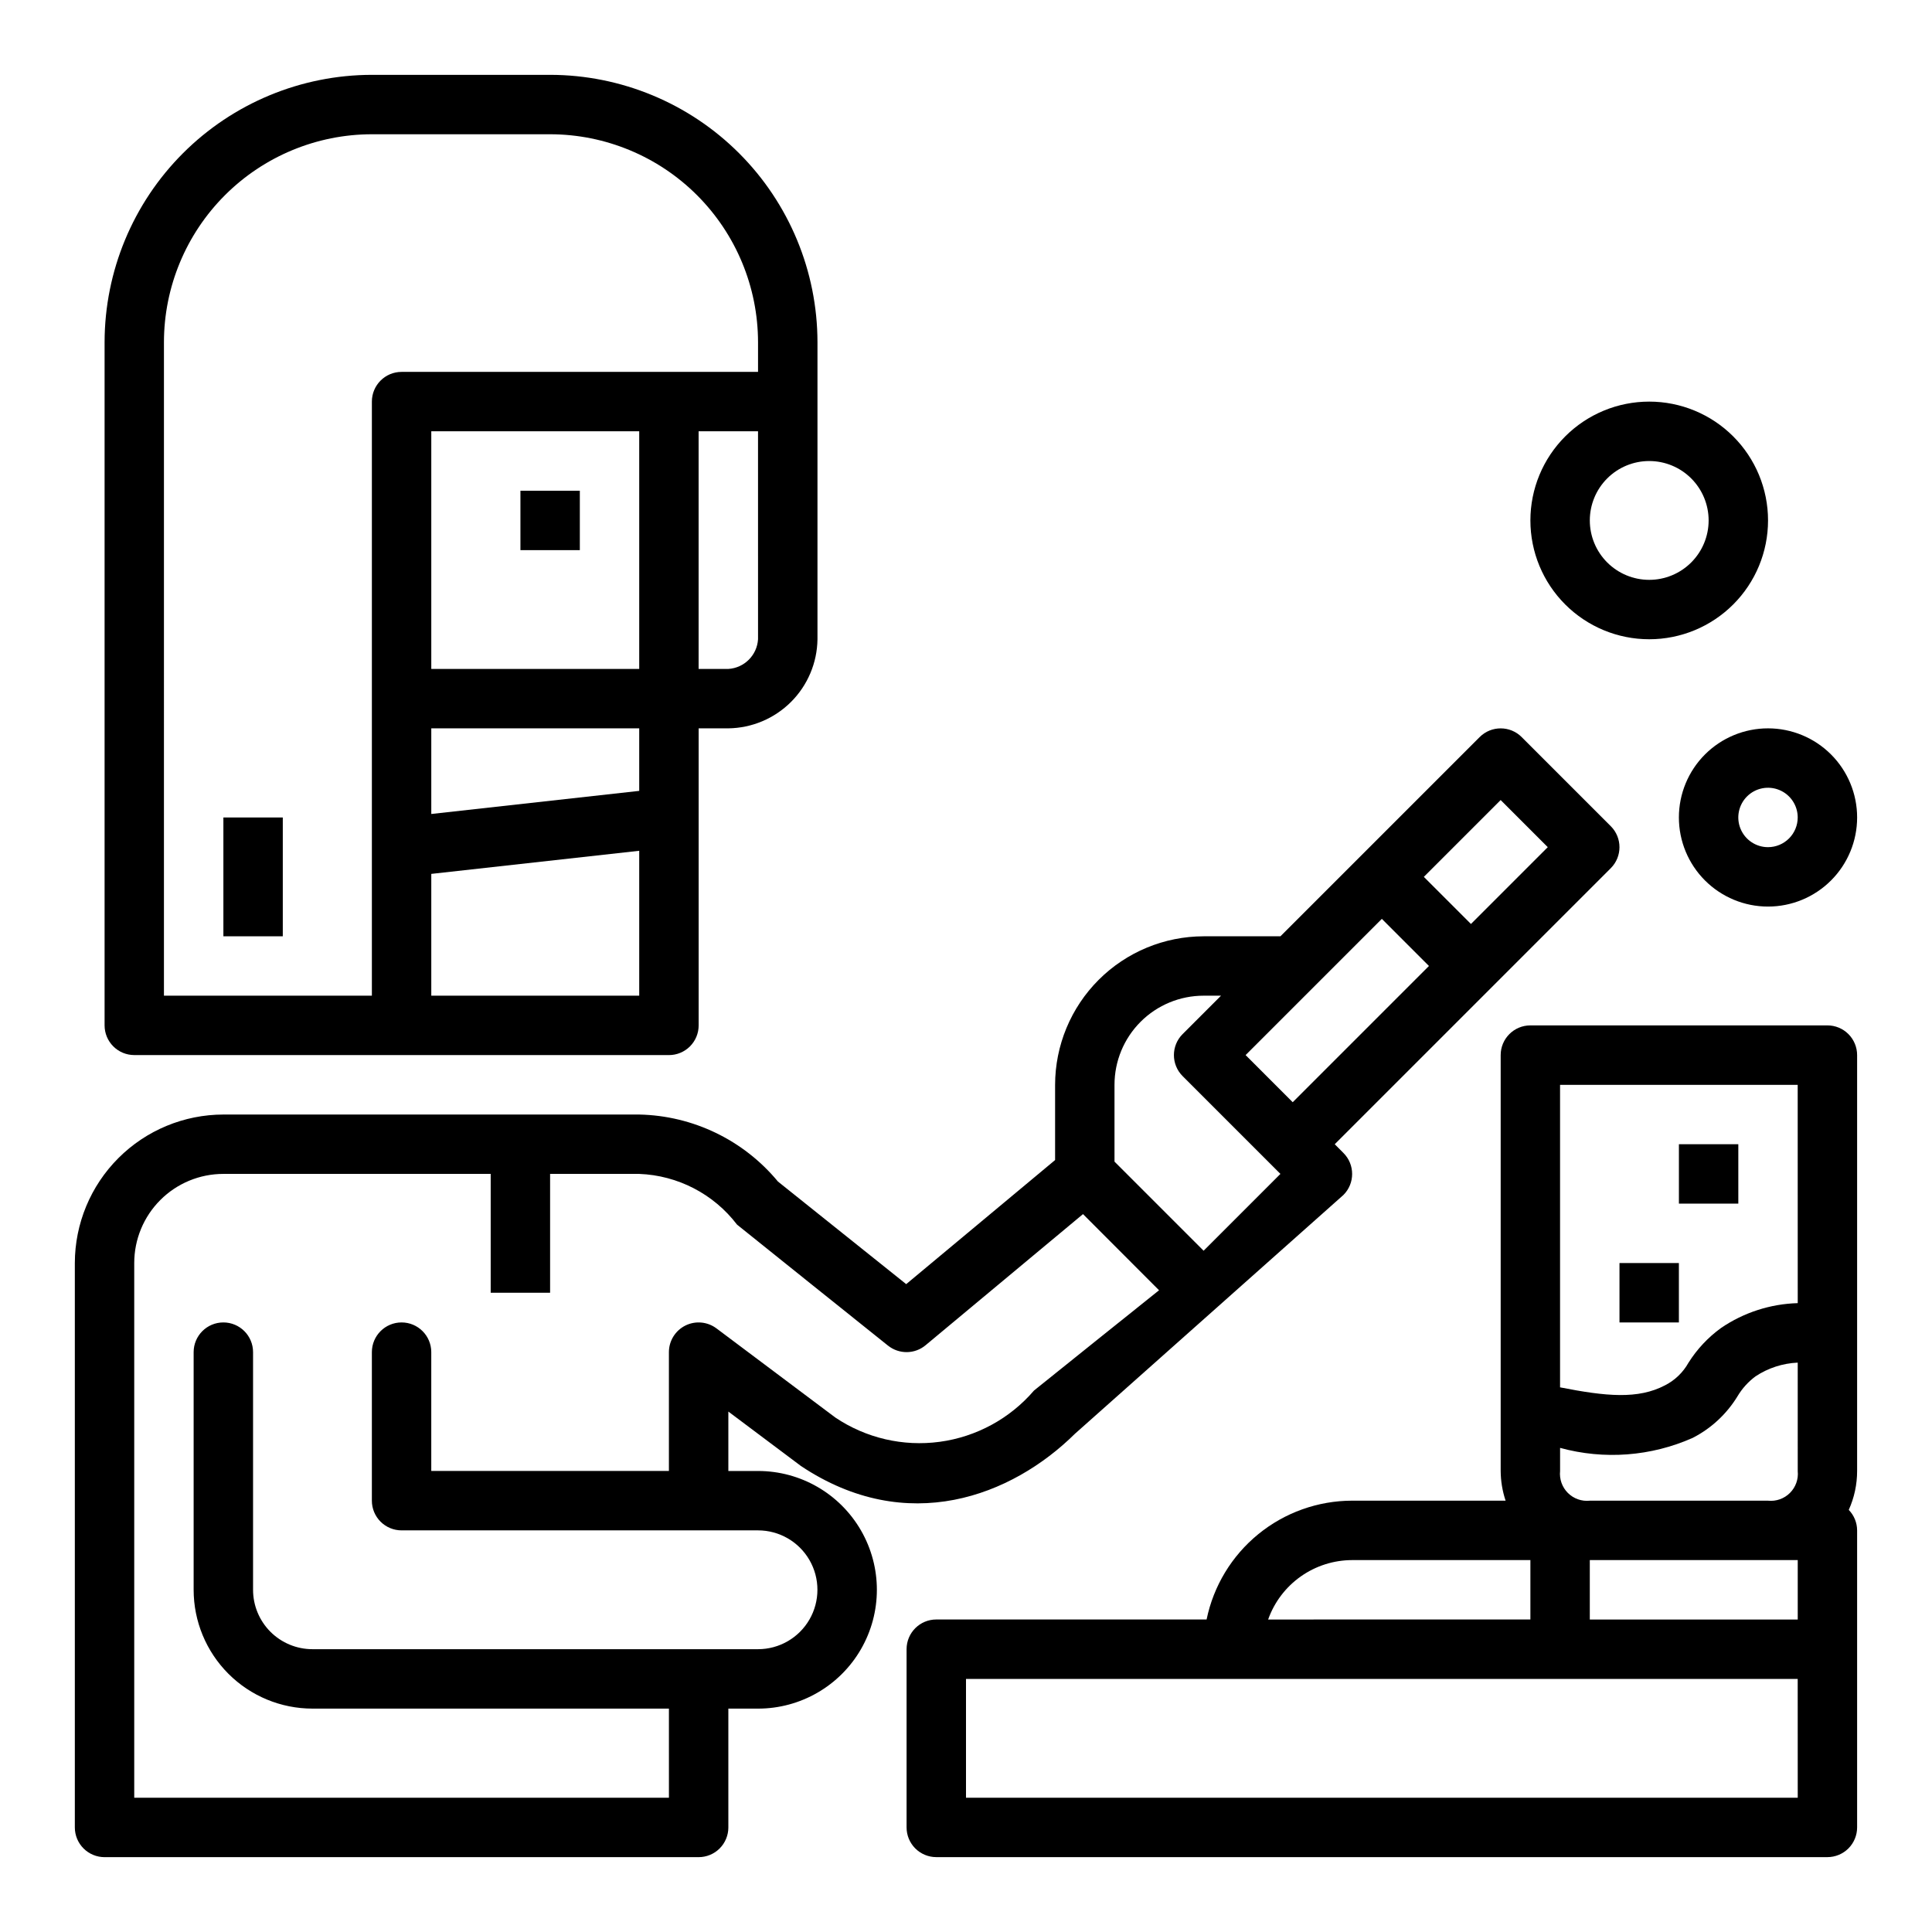 <?xml version="1.0" encoding="UTF-8"?>
<!-- Uploaded to: SVG Repo, www.svgrepo.com, Generator: SVG Repo Mixer Tools -->
<svg fill="#000000" width="800px" height="800px" version="1.1" viewBox="144 144 512 512" xmlns="http://www.w3.org/2000/svg">
 <g>
  <path d="m179.58 423.61h141.7c2.09 0 4.09-0.828 5.566-2.305 1.477-1.477 2.305-3.477 2.305-5.566v-78.719h7.875c6.238-0.082 12.195-2.598 16.609-7.008 4.41-4.41 6.926-10.371 7.004-16.609v-78.719c-0.02-18.785-7.492-36.793-20.773-50.074s-31.289-20.754-50.074-20.777h-47.23c-18.785 0.023-36.789 7.496-50.074 20.777-13.281 13.281-20.75 31.289-20.773 50.074v181.05c0 2.09 0.828 4.09 2.305 5.566 1.477 1.477 3.477 2.305 5.566 2.305zm133.82-15.742h-55.105v-32.277l55.105-6.125zm0-54.277-55.105 6.125v-22.695h55.105zm0-32.316h-55.105v-62.977h55.105zm31.488-7.871c-0.258 4.234-3.637 7.613-7.871 7.871h-7.875v-62.977h15.742zm-157.44-78.719c0.016-14.609 5.828-28.617 16.16-38.949 10.328-10.328 24.336-16.141 38.945-16.156h47.23c14.609 0.016 28.617 5.828 38.945 16.156 10.332 10.332 16.145 24.34 16.16 38.949v7.871h-94.465c-4.348 0-7.871 3.523-7.871 7.871v157.44h-55.105z"/>
  <path d="m337.02 628.29v-31.488h7.871c11.25 0 21.645-6.004 27.27-15.746 5.625-9.742 5.625-21.746 0-31.488-5.625-9.742-16.02-15.742-27.27-15.742h-7.871v-15.746l19.246 14.43c28.16 18.773 55.891 7.957 72.598-8.543l71.164-63.293-0.004 0.004c3.074-3.074 3.074-8.059 0-11.129l-2.305-2.316 73.156-73.156h-0.004c3.074-3.074 3.074-8.055 0-11.129l-23.617-23.617h0.004c-3.074-3.074-8.059-3.074-11.133 0l-52.797 52.797h-20.355c-10.438 0.016-20.441 4.164-27.82 11.543-7.379 7.379-11.527 17.383-11.543 27.82v19.934l-39.461 32.883-34-27.199v-0.004c-9.086-10.973-22.5-17.449-36.746-17.742h-110.21c-10.438 0.012-20.441 4.164-27.82 11.543s-11.527 17.383-11.543 27.816v149.57c0 2.086 0.832 4.09 2.309 5.566 1.477 1.473 3.477 2.305 5.566 2.305h157.44c2.09 0 4.094-0.832 5.566-2.305 1.477-1.477 2.309-3.481 2.309-5.566zm204.67-272.27 12.484 12.488-20.355 20.355-12.488-12.484zm-31.488 31.488 12.484 12.488-36.102 36.102-12.484-12.488zm-70.848 43.977c0-6.266 2.488-12.273 6.918-16.699 4.426-4.43 10.434-6.918 16.699-6.918h4.613l-10.18 10.18c-3.074 3.074-3.074 8.055 0 11.129l25.922 25.922-20.355 20.359-23.617-23.617zm-118.08 188.93h-141.7v-141.7c0-6.262 2.488-12.27 6.918-16.699 4.426-4.43 10.434-6.918 16.699-6.918h70.848v31.488h15.742v-31.488h23.617c10.215 0.387 19.723 5.312 25.922 13.438 0.203 0.203 40.012 32.07 40.012 32.07h0.004c2.918 2.332 7.078 2.293 9.949-0.102l41.723-34.754 20.152 20.184s-32.938 26.371-33.141 26.574c-6.383 7.438-15.27 12.27-24.977 13.586s-19.559-0.977-27.688-6.445l-31.488-23.617v0.004c-2.387-1.789-5.578-2.078-8.246-0.746-2.664 1.336-4.352 4.059-4.352 7.043v31.488h-62.977v-31.488c0-4.348-3.523-7.875-7.871-7.875-4.348 0-7.871 3.527-7.871 7.875v39.359c0 2.086 0.828 4.09 2.305 5.566 1.477 1.477 3.481 2.305 5.566 2.305h94.465c5.625 0 10.82 3 13.633 7.871s2.812 10.875 0 15.746-8.008 7.871-13.633 7.871h-118.08c-4.176 0-8.18-1.66-11.133-4.609-2.949-2.953-4.609-6.957-4.609-11.133v-62.977c0-4.348-3.523-7.875-7.871-7.875-4.348 0-7.875 3.527-7.875 7.875v62.977c0 8.352 3.32 16.359 9.223 22.266 5.906 5.902 13.914 9.223 22.266 9.223h94.465z"/>
  <path d="m628.29 415.74h-78.723c-4.348 0-7.871 3.523-7.871 7.871v110.21c0.016 2.676 0.457 5.332 1.305 7.871h-40.664c-9.07 0.012-17.859 3.148-24.887 8.887-7.027 5.734-11.859 13.715-13.688 22.602h-71.637c-4.348 0-7.871 3.523-7.871 7.871v47.234c0 2.086 0.828 4.09 2.305 5.566 1.477 1.473 3.481 2.305 5.566 2.305h236.16c2.086 0 4.09-0.832 5.566-2.305 1.473-1.477 2.305-3.481 2.305-5.566v-78.723c-0.008-2.027-0.801-3.969-2.215-5.422 1.465-3.246 2.219-6.762 2.215-10.32v-110.21c0-2.086-0.832-4.09-2.305-5.566-1.477-1.477-3.481-2.305-5.566-2.305zm-125.95 141.7h47.23v15.742l-69.5 0.004c1.633-4.602 4.648-8.586 8.637-11.402 3.988-2.82 8.75-4.336 13.633-4.344zm118.08 62.977h-220.42v-31.488h220.41zm0-47.23h-55.105v-15.746h55.105zm0-39.359h-0.004c0.227 2.148-0.531 4.285-2.059 5.812-1.527 1.527-3.664 2.285-5.812 2.059h-47.23c-2.152 0.227-4.285-0.531-5.816-2.059-1.527-1.527-2.281-3.664-2.059-5.812v-6.125c11.672 3.199 24.09 2.262 35.148-2.652 4.898-2.512 9.004-6.328 11.871-11.023 1.223-2.059 2.848-3.856 4.773-5.281 3.328-2.207 7.195-3.465 11.184-3.637zm0-44.484h-0.004c-7.254 0.207-14.301 2.484-20.301 6.57-3.453 2.496-6.394 5.633-8.66 9.242-1.43 2.555-3.586 4.629-6.195 5.961-7.164 3.762-15.625 2.945-27.828 0.543v-80.168h62.977z"/>
  <path d="m573.18 478.72h15.742v15.742h-15.742z"/>
  <path d="m588.93 447.23h15.742v15.742h-15.742z"/>
  <path d="m203.2 360.64h15.742v31.488h-15.742z"/>
  <path d="m281.92 274.05h15.742v15.742h-15.742z"/>
  <path d="m612.54 337.02c-6.262 0-12.27 2.488-16.699 6.914-4.43 4.43-6.918 10.438-6.918 16.699 0 6.266 2.488 12.273 6.918 16.699 4.43 4.43 10.438 6.918 16.699 6.918s12.27-2.488 16.699-6.918c4.43-4.426 6.918-10.434 6.918-16.699 0-6.262-2.488-12.27-6.918-16.699-4.43-4.426-10.438-6.914-16.699-6.914zm0 31.488c-3.184 0-6.055-1.918-7.273-4.859s-0.543-6.328 1.707-8.582c2.25-2.25 5.637-2.922 8.578-1.703 2.941 1.219 4.859 4.086 4.859 7.269 0 2.09-0.828 4.09-2.305 5.566s-3.477 2.309-5.566 2.309z"/>
  <path d="m549.57 281.92c0 8.352 3.316 16.359 9.223 22.266s13.914 9.223 22.266 9.223c8.352 0 16.359-3.316 22.266-9.223s9.223-13.914 9.223-22.266c0-8.352-3.316-16.359-9.223-22.266s-13.914-9.223-22.266-9.223c-8.352 0-16.359 3.316-22.266 9.223s-9.223 13.914-9.223 22.266zm47.23 0h0.004c0 4.176-1.66 8.18-4.613 11.133s-6.957 4.613-11.133 4.613c-4.176 0-8.18-1.66-11.133-4.613s-4.609-6.957-4.609-11.133 1.656-8.18 4.609-11.133 6.957-4.609 11.133-4.609c4.176 0 8.18 1.656 11.133 4.609s4.613 6.957 4.613 11.133z"/>
 </g>
</svg>